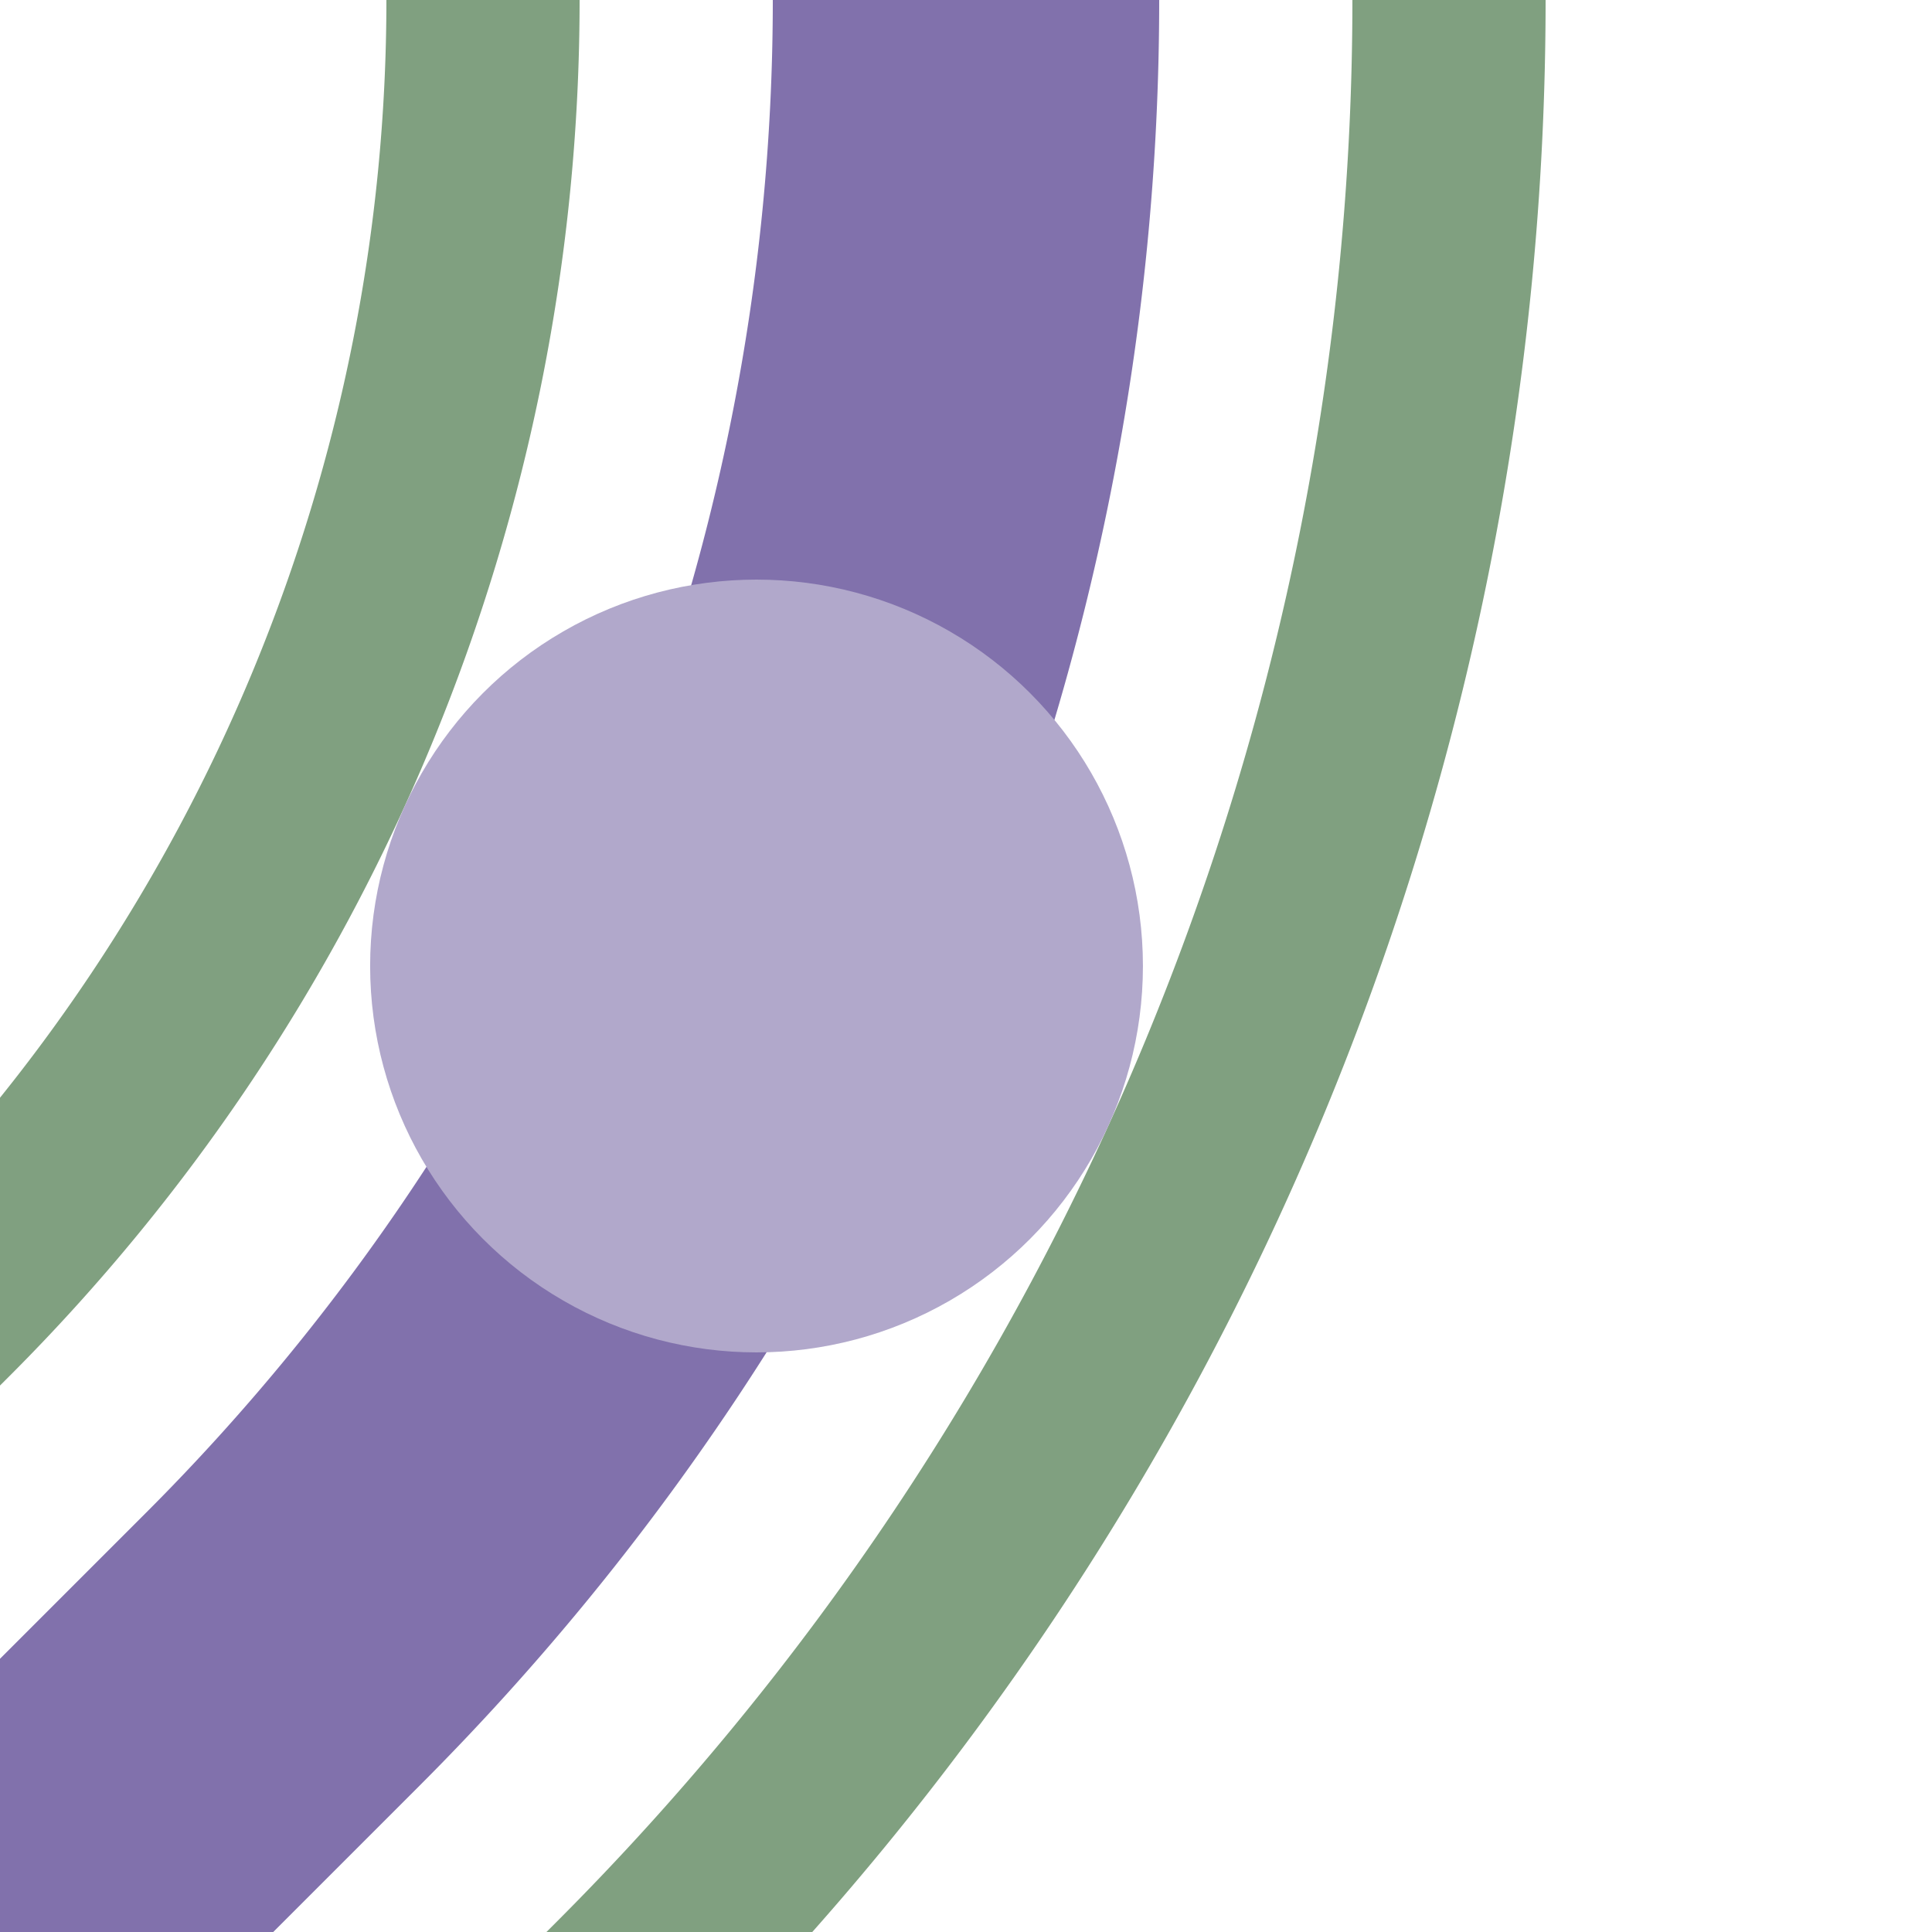 <?xml version="1.0" encoding="UTF-8"?>
<svg xmlns="http://www.w3.org/2000/svg" width="500" height="500">
 <title>ehHST3 purple</title>
 <g fill="none">
  <path stroke="#80A080" d="m 86.612,590.165 75,-75 A 728.553,728.553 0 0 0 375,0 m -465.165,413.388 75,-75 A 478.553,478.553 0 0 0 125,0" stroke-width="50"/>
  <path stroke="#8171AC" d="M 0,500 73.223,426.777 A 603.553,603.553 0 0 0 250,0" stroke-width="100"/>
 </g>
 <circle fill="#B1A8CB" cx="195.789" cy="250" r="100"/>
</svg>